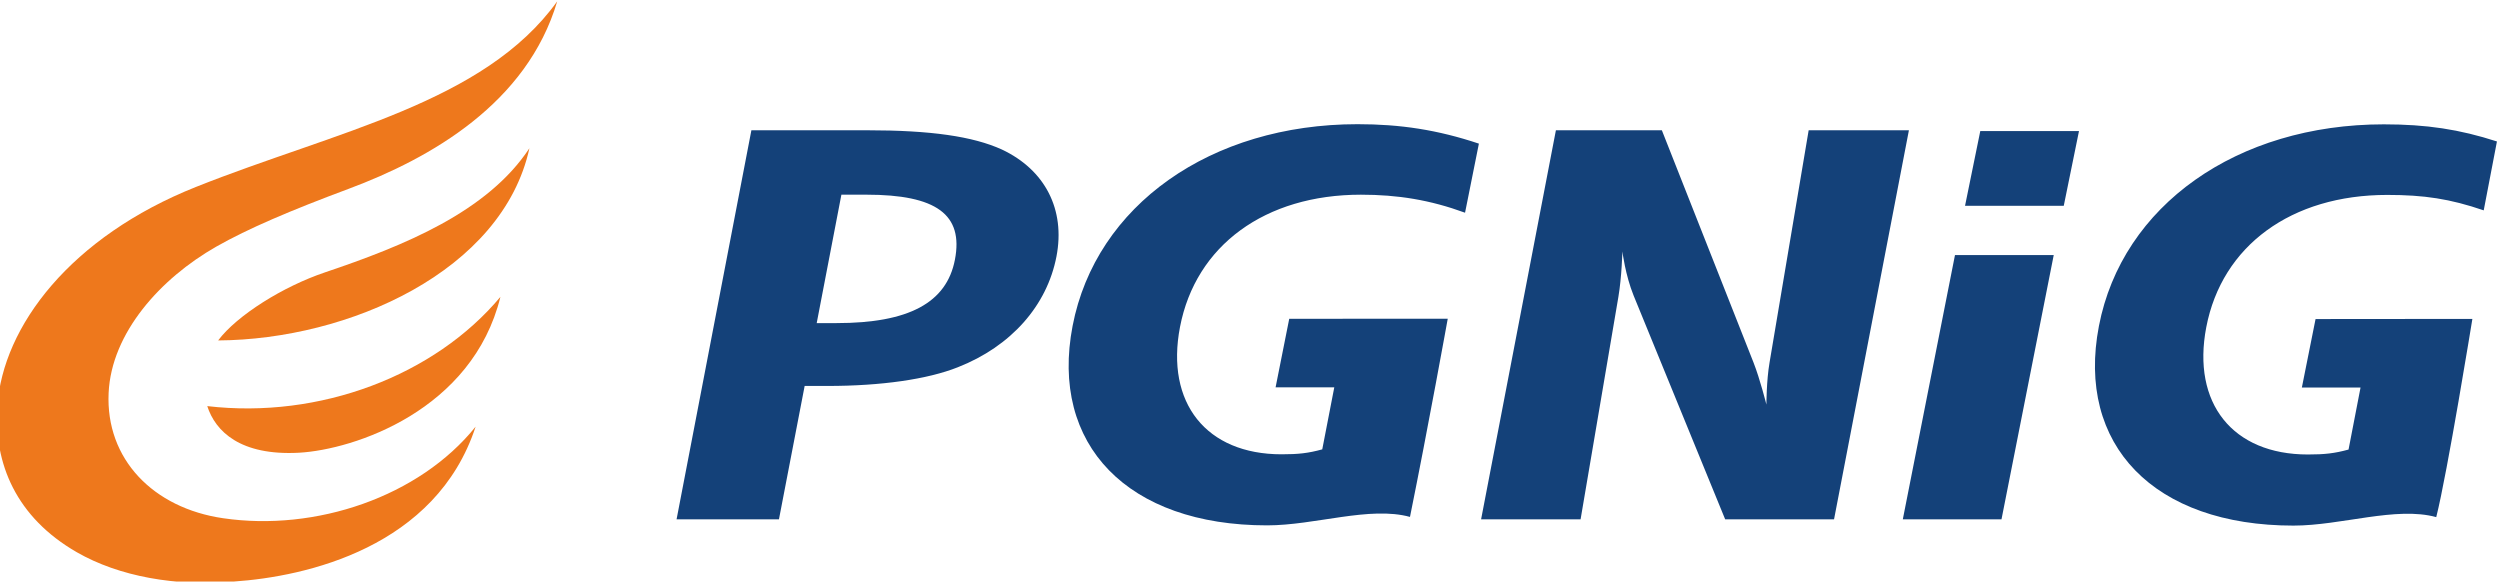 <?xml version="1.0" encoding="UTF-8"?>
<!-- Creator: CorelDRAW 2019 (64-Bit) -->
<svg xmlns="http://www.w3.org/2000/svg" xmlns:xlink="http://www.w3.org/1999/xlink" xmlns:xodm="http://www.corel.com/coreldraw/odm/2003" xml:space="preserve" width="50mm" height="11.63mm" version="1.1" style="shape-rendering:geometricPrecision; text-rendering:geometricPrecision; image-rendering:optimizeQuality; fill-rule:evenodd; clip-rule:evenodd" viewBox="0 0 5000 1163">
 <defs>
  <style type="text/css">
   <![CDATA[
    .fil0 {fill:#EE781C;fill-rule:nonzero}
    .fil1 {fill:#144179;fill-rule:nonzero}
   ]]>
  </style>
 </defs>
 <g id="Warstwa_x0020_1">
  <g id="_2426111161104">
   <path class="fil0" d="M446.33 1036.47c-139.65,-20.3 -235.33,-118.01 -229.08,-250.7 5.57,-119.82 103.41,-228.81 215.41,-292.56 63.55,-36.11 148.63,-72.31 265.08,-115.72 163.77,-61.1 356.34,-170.95 416.69,-374.77 -146.27,203.56 -442.73,259.73 -722.56,371.19 -249.73,99.5 -386.41,277.95 -397.19,438.83 -7.61,114.34 37.75,221.98 158.97,291.74 84.72,48.71 198.82,68.82 313.91,58.6 144.88,-9.73 404.72,-68.4 483.66,-309.7 -112.94,140.46 -320.09,210.19 -504.89,183.09z"></path>
   <path class="fil0" d="M649.58 544.87c-83.66,28.26 -175.52,85.8 -213.3,136.01 260.66,-1.6 568.71,-138.19 622.55,-384.38 -83.94,127.19 -249.62,194.57 -409.25,248.37z"></path>
   <path class="fil0" d="M414.53 812.22c16.28,50.64 66.25,99.48 183.25,93.24 110.56,-6.1 347.21,-84.84 403.07,-311.77 -131.6,157.56 -361.73,244.82 -586.32,218.53z"></path>
   <path class="fil1" d="M2003.84 299.06c-58.33,-26.51 -142.96,-38.53 -269.68,-38.53l-231.38 0 -149.64 778.13 204.76 0 51.41 -266.76 45.64 0c107.58,0 200.03,-13.31 260.77,-37.44 106.7,-41.88 178.41,-123.44 197.23,-221.62 18.04,-93.7 -22.64,-172.99 -109.11,-213.78zm-94.05 220.45c-16.56,85.93 -92.17,126.69 -236.62,126.69l-39.77 0 49.38 -256.84 50.13 0c139.99,0 194.38,39.74 176.88,130.15zm1707.53 -258.98c0,0 -73.59,438.02 -78.2,464.37 -6.25,35.99 -6.33,84.2 -6.33,84.2 0,0 -12.8,-51.13 -25.65,-83.77 -12.83,-32.64 -183.44,-464.8 -183.44,-464.8l-211.91 0 -149.62 778.13 198.98 0c0,0 69.02,-405.34 75.65,-445.13 6.76,-39.86 7.93,-90.6 7.93,-90.6 0,0 5.97,47.39 22.44,88.03 12.88,31.93 183.17,447.7 183.17,447.7l217.73 0 149.74 -778.13 -200.49 0zm188.28 778.13l197.38 0 104.47 -528.55 -197.5 0 -104.35 528.55zm-1660.4 -386.96c-45.84,238.1 110.4,399.02 388.97,399.02 95.81,0 205.36,-39.01 285.78,-16.91 36.1,-177.94 75.53,-396.4 75.53,-396.4l-317.03 0.16 -27.29 137.11 117.39 0 -24.05 124.02c-28.03,7.69 -47.55,9.88 -81.47,9.88 -150.34,0 -232.28,-102.56 -203.04,-254.69 31.39,-163.1 170.24,-264.53 361.81,-264.53 73.7,0 138.16,10.42 208.28,36.04l27.67 -138.16c-82.96,-27.68 -157.2,-38.89 -242.7,-38.89 -293.26,0 -523.39,162.1 -569.85,403.35zm2629.18 -261.87c73.79,0 125.32,7.72 193.05,30.87l26.44 -137.8c-74.89,-24.24 -140.79,-34.24 -226.24,-34.24 -293.34,0 -523.35,162.1 -569.81,403.47 -45.83,238.13 110.37,399.06 388.99,399.06 95.8,0 205.34,-39 285.68,-16.95 22.14,-87.44 72.26,-396.44 72.26,-396.44l-313.63 0.28 -27.41 137.02 117.35 0 -23.98 123.99c-27.98,7.65 -47.61,9.87 -81.42,9.87 -150.38,0 -232.32,-102.47 -203.12,-254.61 31.34,-163.18 170.24,-264.52 361.84,-264.52zm-844.32 21.74l197.45 0 30.45 -149.44 -197.42 0 -30.48 149.44z"></path>
  </g>
 </g>
</svg>
